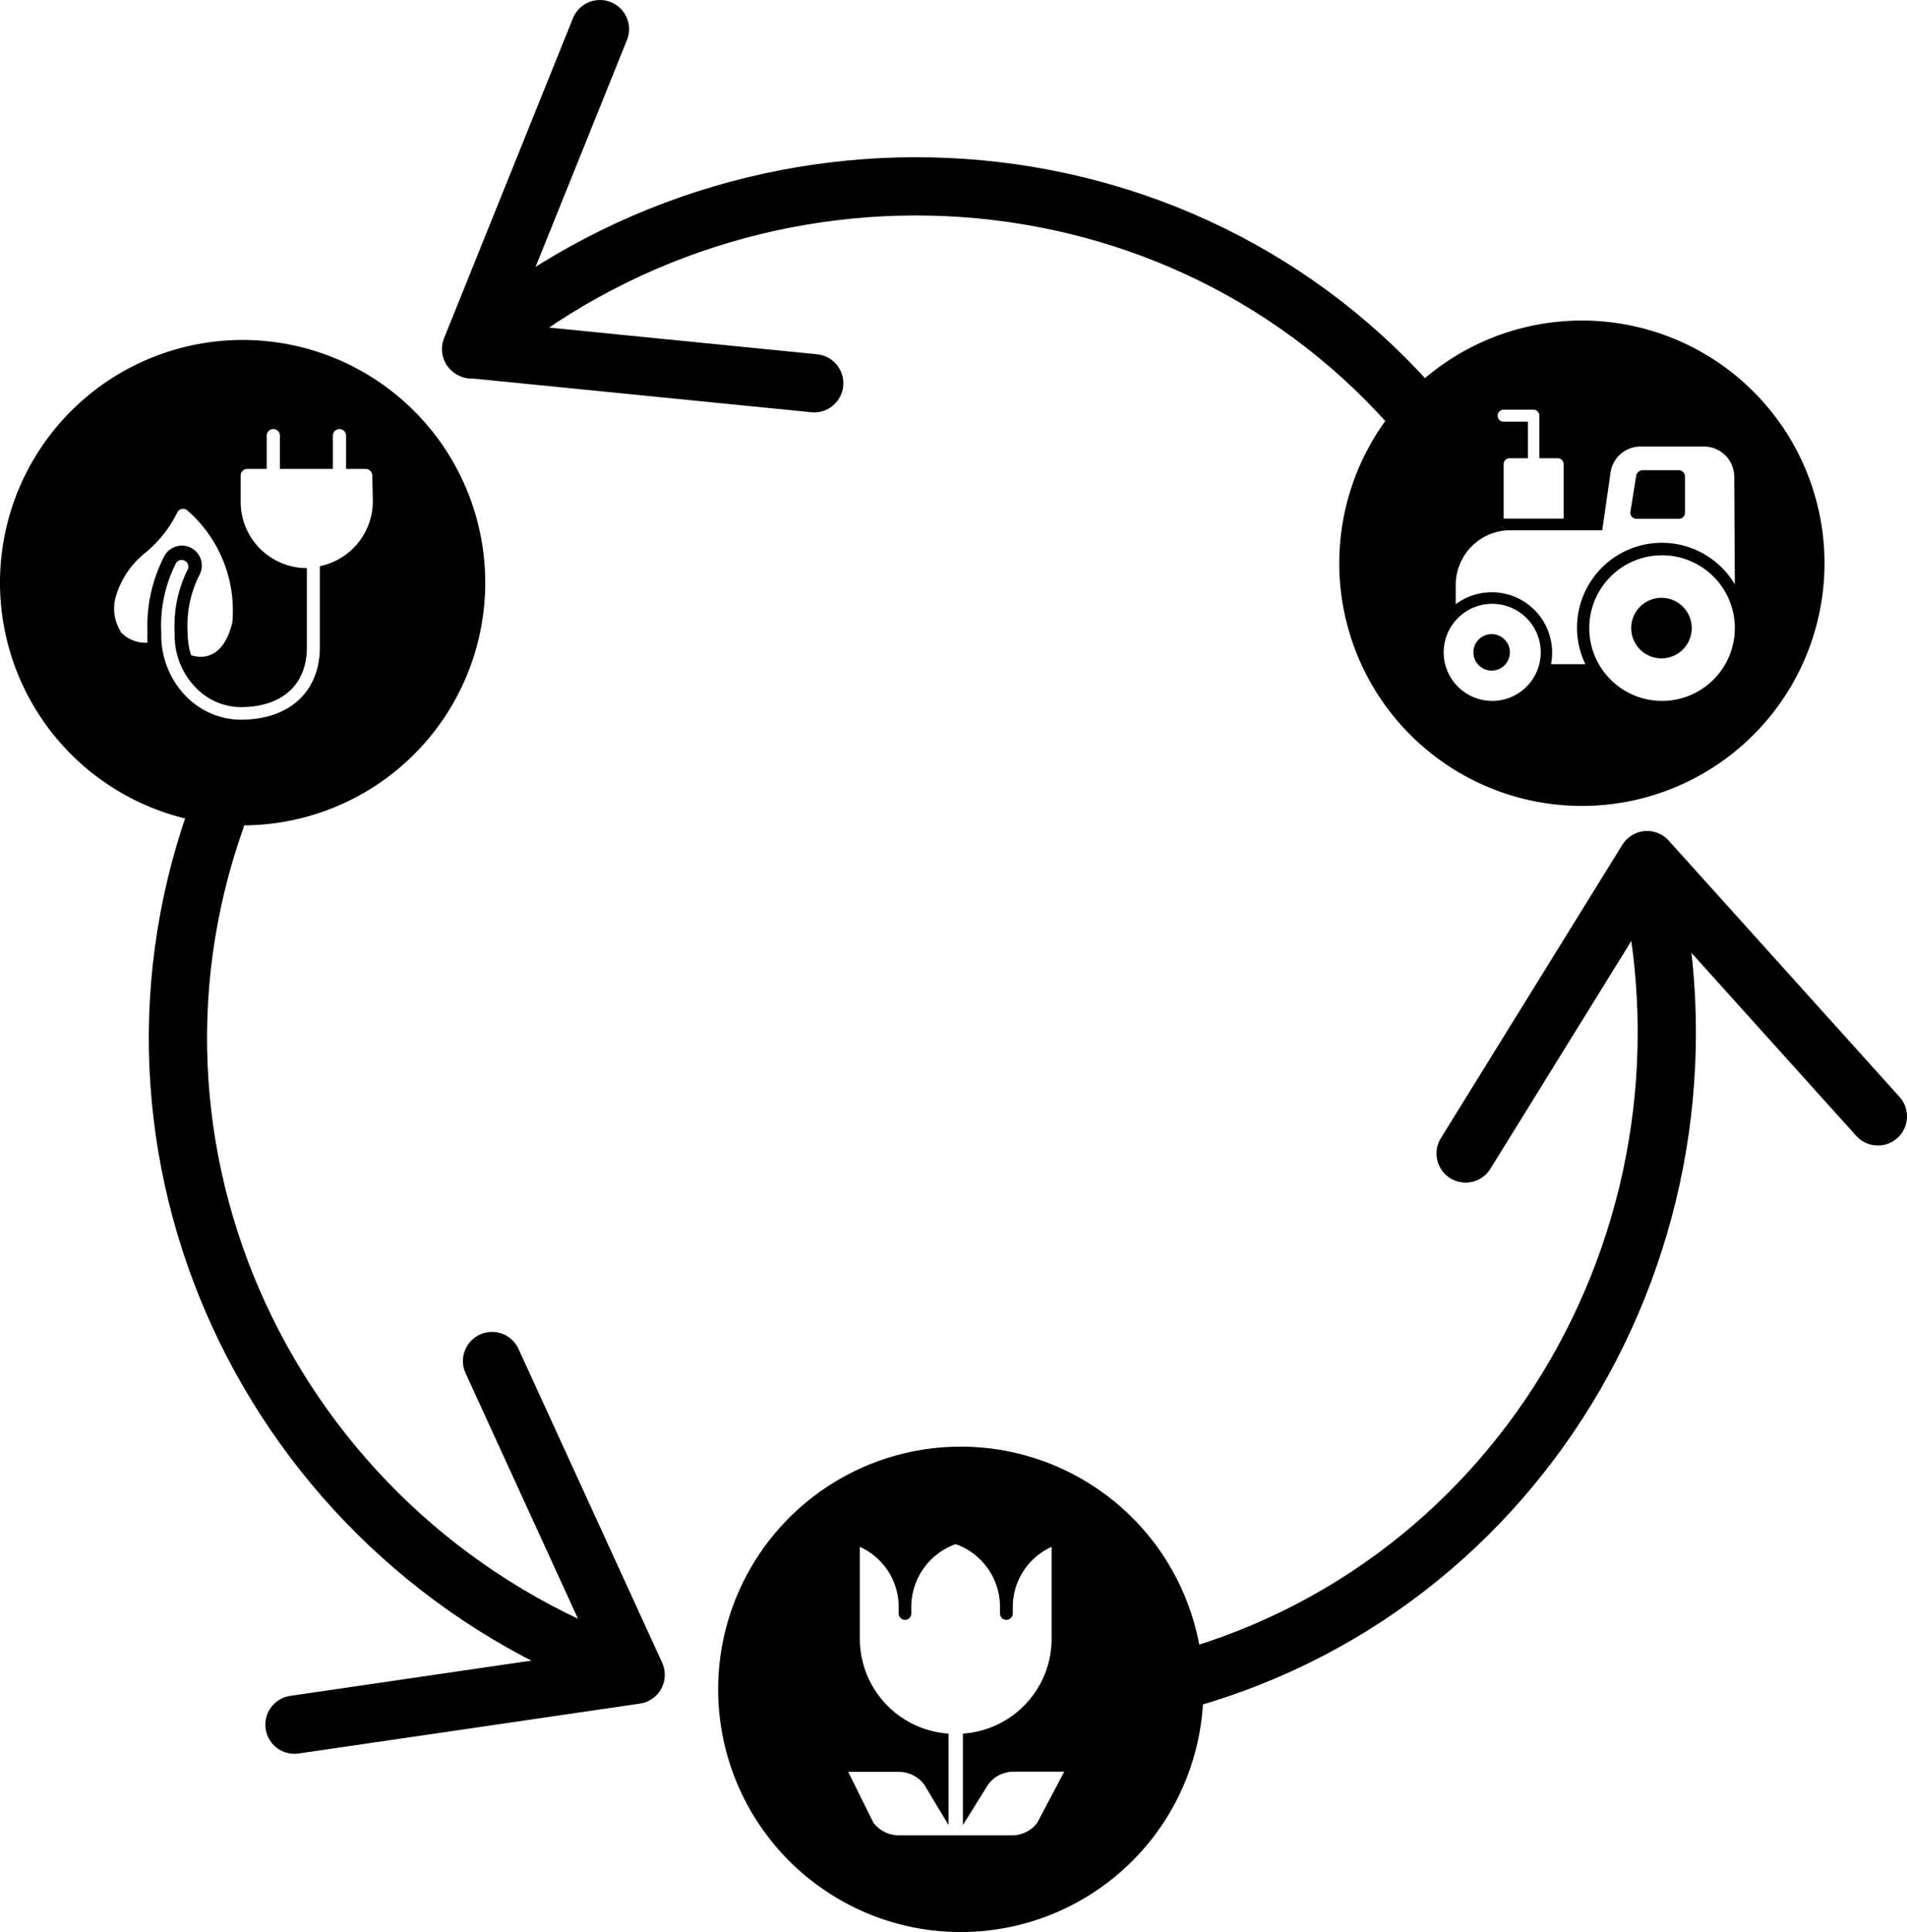 <svg xmlns="http://www.w3.org/2000/svg" viewBox="0 0 98.25 99.51"><defs><style>.cls-1{fill:none;stroke:#000;stroke-linecap:round;stroke-linejoin:round;stroke-width:3px;}</style></defs><g id="Ebene_2" data-name="Ebene 2"><g id="Ebene_1-2" data-name="Ebene 1"><polyline class="cls-1" points="96.75 57.5 84.86 44.3 75.51 59.41"/><path class="cls-1" d="M84.79,44.46C89.46,63,78.66,82.05,60.17,86.73"/><polyline class="cls-1" points="30.91 1.5 24.27 17.98 41.95 19.74"/><path class="cls-1" d="M24.32,18C38.88,5.64,60.91,7,73.23,21.53"/><polyline class="cls-1" points="15.17 88.83 32.75 86.26 25.35 70.1"/><path class="cls-1" d="M32.51,86.12c-18-6.36-27.75-25.95-21.4-43.93"/><path d="M49.5,74.51A12.5,12.5,0,1,0,62,87,12.5,12.5,0,0,0,49.5,74.51Zm3.94,19.37a1.63,1.63,0,0,1-1.3.65H46.26A1.66,1.66,0,0,1,45,93.88l-1.3-2.62h2.61a1.64,1.64,0,0,1,1.31.66L48.87,94V89.29a4.9,4.9,0,0,1-4.57-4.88V79.67a3.4,3.4,0,0,1,2,3.1v.33a.33.33,0,0,0,.33.33.32.32,0,0,0,.32-.33v-.33a3.44,3.44,0,0,1,2.29-3.24,3.43,3.43,0,0,1,2.28,3.24v.33a.33.33,0,1,0,.66,0v-.33a3.4,3.4,0,0,1,2-3.1v4.74a4.9,4.9,0,0,1-4.57,4.88V94l1.3-2.09a1.63,1.63,0,0,1,1.31-.66h2.61Z"/><circle cx="76.85" cy="33.6" r="0.94"/><path d="M86.54,24.22H84.61a.34.34,0,0,0-.31.27L84,26.36a.31.31,0,0,0,.31.36h2.19a.31.31,0,0,0,.31-.31V24.54A.33.33,0,0,0,86.54,24.22Z"/><circle cx="85.6" cy="32.35" r="1.56"/><path d="M81.5,16.51A12.5,12.5,0,1,0,94,29,12.5,12.5,0,0,0,81.5,16.51Zm-4,4.59H79a.31.31,0,0,1,.31.31V23.6h.94a.31.31,0,0,1,.31.31v2.8H77.47V23.91a.31.31,0,0,1,.32-.31h.93V21.72H77.47a.3.3,0,0,1-.31-.31A.31.31,0,0,1,77.47,21.1Zm-.62,15a2.5,2.5,0,1,1,2.5-2.5A2.5,2.5,0,0,1,76.85,36.1Zm8.75,0a3.75,3.75,0,1,1,3.75-3.75A3.75,3.75,0,0,1,85.6,36.1Zm3.75-6a4.37,4.37,0,0,0-8.13,2.24,4.32,4.32,0,0,0,.43,1.87H79.91A3.11,3.11,0,0,0,75,31.12v-1a2.82,2.82,0,0,1,2.82-2.81h4.73l.43-3A1.56,1.56,0,0,1,84.5,23h3.29a1.56,1.56,0,0,1,1.56,1.56Z"/><path d="M12.5,17.51A12.5,12.5,0,1,0,25,30,12.5,12.5,0,0,0,12.5,17.51Zm-6.29,15A2.23,2.23,0,0,1,6,30.62a4.52,4.52,0,0,1,1.55-2.2,6.22,6.22,0,0,0,1.57-2,.34.34,0,0,1,.22-.2.33.33,0,0,1,.29.05,6.84,6.84,0,0,1,2.34,5.79c-.35,1.46-1.09,1.77-1.64,1.77a1.61,1.61,0,0,1-.48-.08,3.56,3.56,0,0,1-.18-1.09,5.85,5.85,0,0,1,.58-3A1,1,0,1,0,8.49,28.6a7.79,7.79,0,0,0-.89,4,4.17,4.17,0,0,0,0,.5A1.73,1.73,0,0,1,6.21,32.54Zm13-6.69a3.42,3.42,0,0,1-2.73,3.34v4.16c0,2.31-1.57,3.75-4.09,3.75a4,4,0,0,1-2.8-1.2,4.5,4.5,0,0,1-1.28-3.27A7.09,7.09,0,0,1,9.07,29a.34.34,0,0,1,.58.37A6.56,6.56,0,0,0,9,32.64a3.83,3.83,0,0,0,1.09,2.78,3.24,3.24,0,0,0,2.31,1c2.13,0,3.41-1.15,3.41-3.07V29.26a3.41,3.41,0,0,1-3.41-3.41V24.49a.34.34,0,0,1,.34-.34h1V22.44a.34.34,0,0,1,.68,0v1.71h2.73V22.44a.34.34,0,0,1,.68,0v1.71h1a.35.35,0,0,1,.35.34Z"/></g></g></svg>